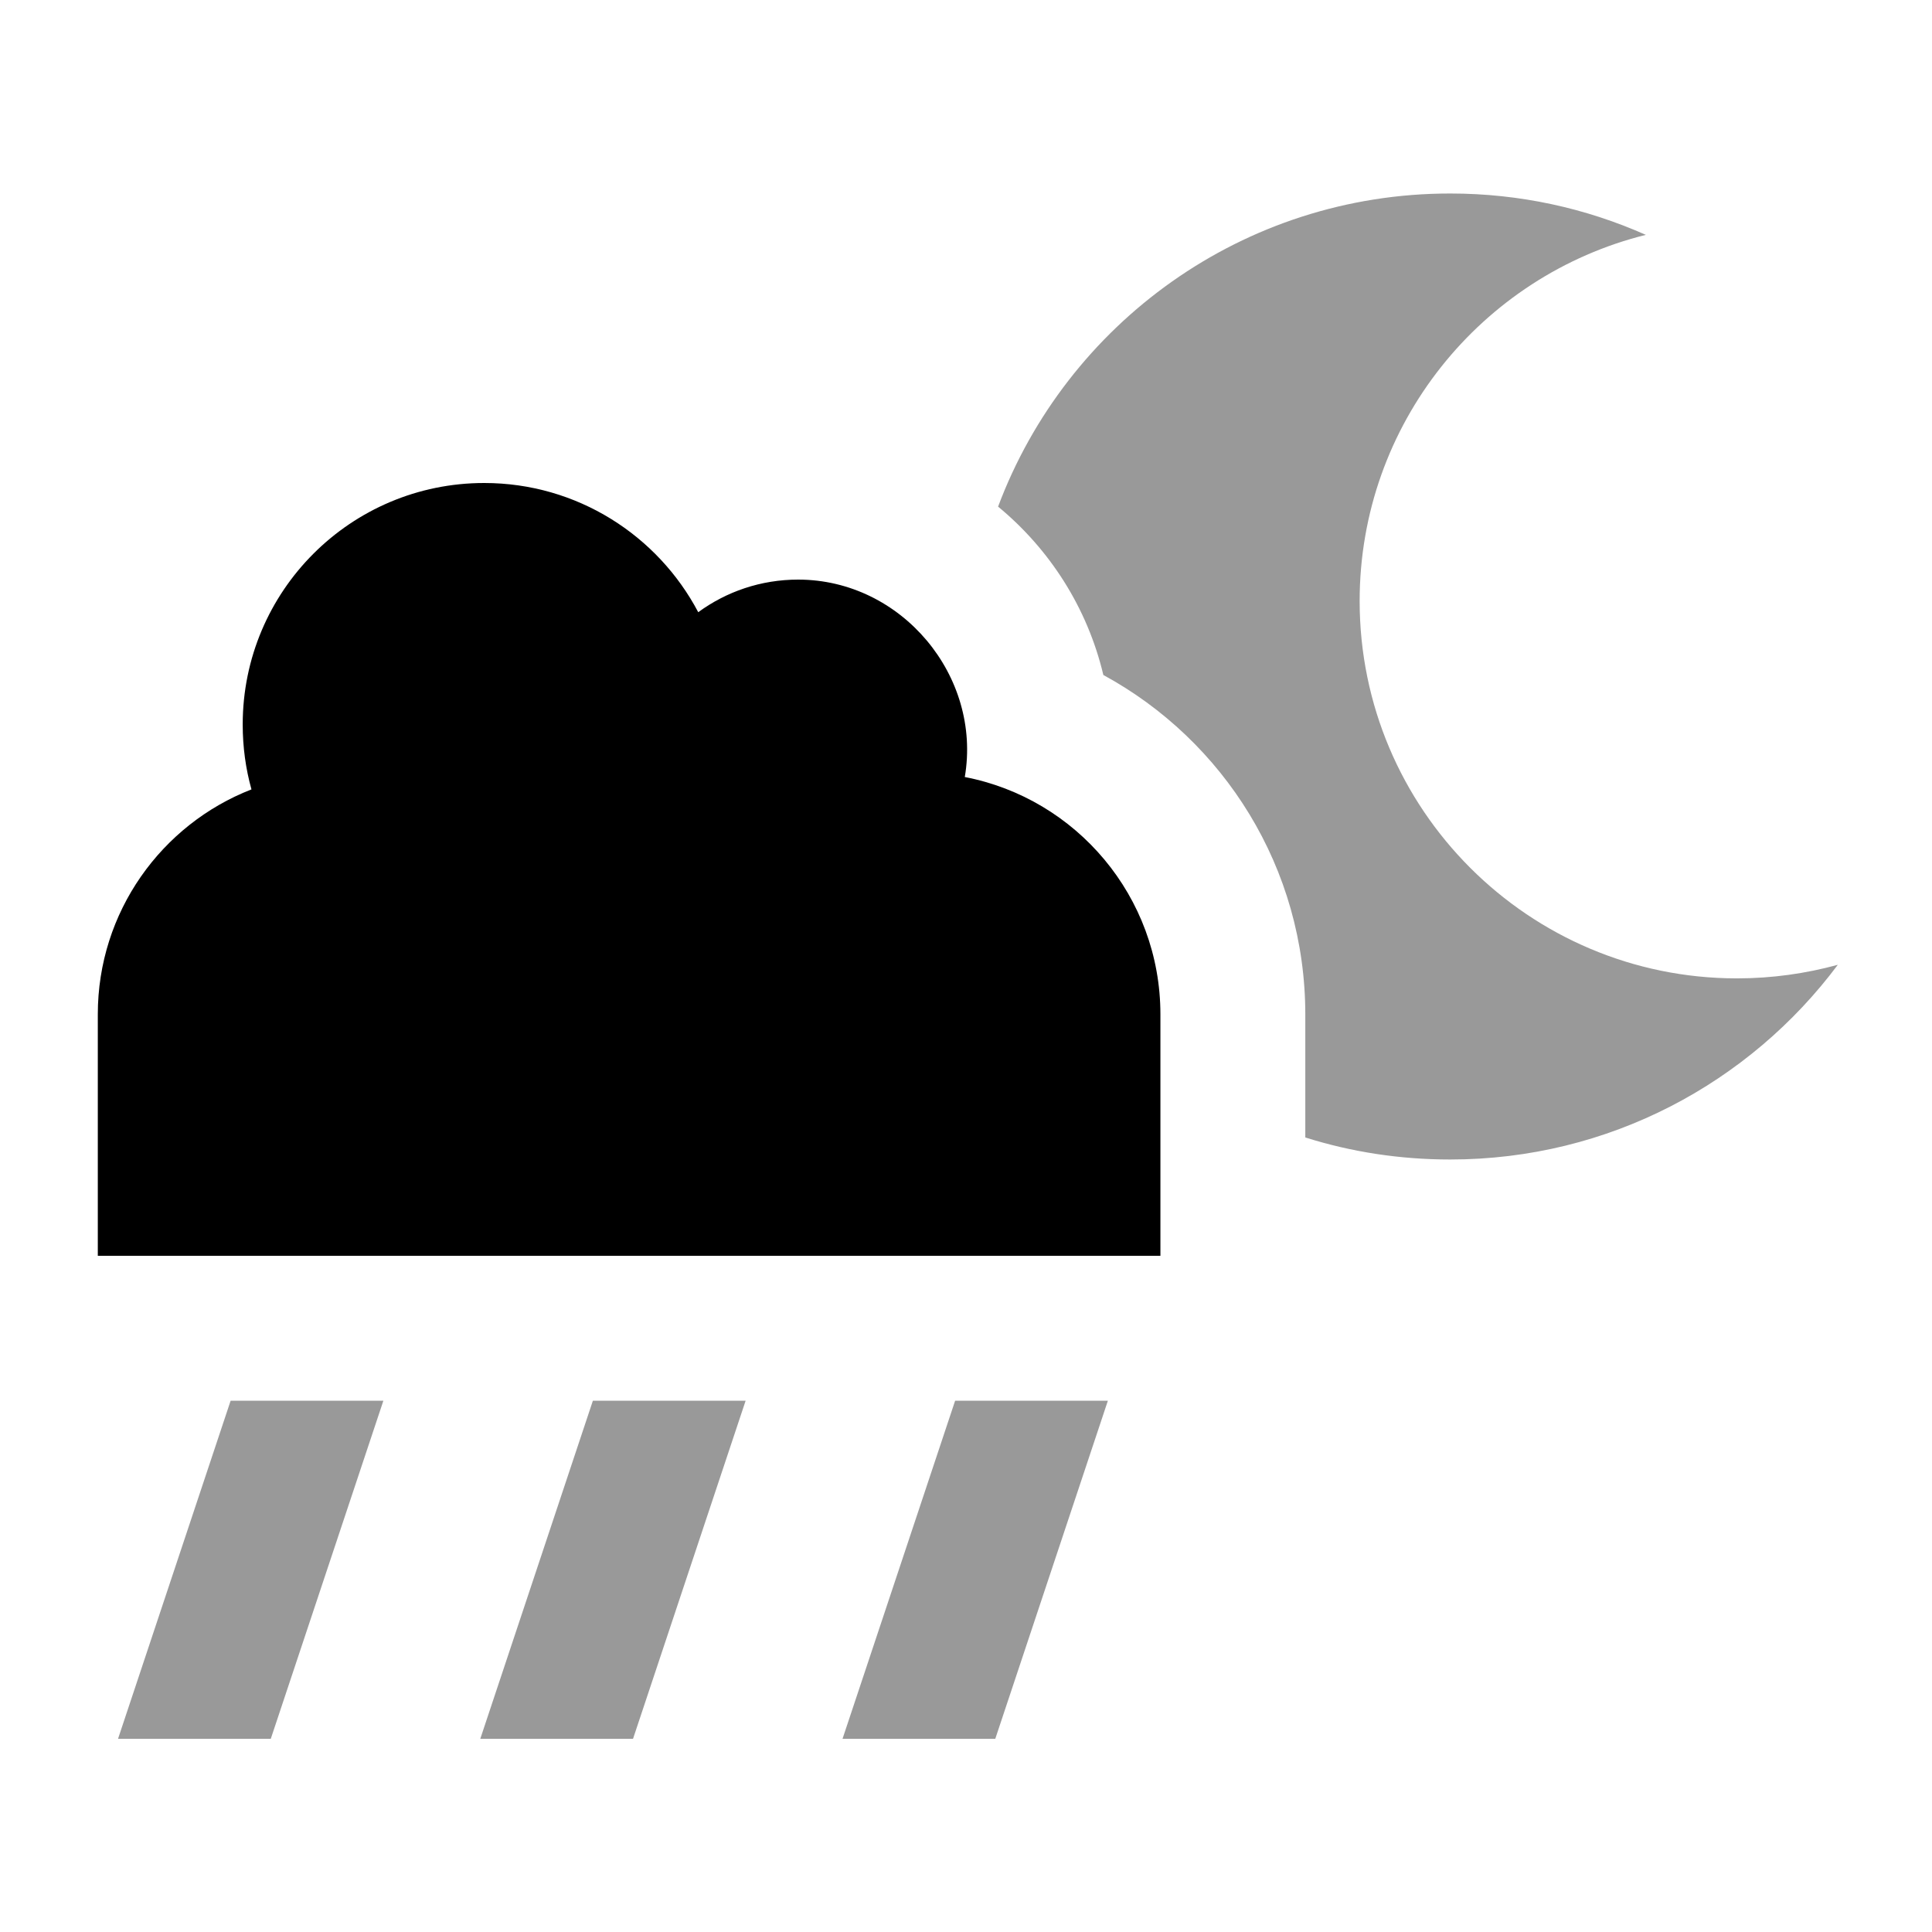 <svg xmlns="http://www.w3.org/2000/svg" viewBox="0 0 640 640"><!--! Font Awesome Pro 7.1.0 by @fontawesome - https://fontawesome.com License - https://fontawesome.com/license (Commercial License) Copyright 2025 Fonticons, Inc. --><path opacity=".4" fill="currentColor" d="M39.1 576L89.7 576L127 464L76.4 464L39.1 576zM159.1 576L209.7 576L247 464L196.4 464L159.1 576zM279.1 576L329.7 576L367 464L316.4 464L279.1 576zM330.6 167.8C347.7 181.9 360.2 201.3 365.5 223.6C405.4 245.3 432.4 287.5 432.4 336.1L432.4 376.8C447.6 381.6 463.7 384.1 480.4 384.1C533 384.1 579.6 358.7 608.8 319.6C598.2 322.5 587 324.1 575.4 324.1C506.4 324.1 450.4 268.1 450.4 199.1C450.4 140.5 490.8 91.3 545.2 77.8C525.4 69 503.5 64.1 480.4 64.1C411.8 64.1 353.3 107.2 330.6 167.9z"/><path fill="currentColor" d="M32.4 416L32.4 336C32.4 302.1 53.5 273.1 83.3 261.5C81.4 254.7 80.4 247.5 80.4 240C80.4 195.8 116.2 160 160.4 160C191.2 160 217.9 177.4 231.3 202.8C240.6 196 252 192 264.4 192C298.7 192 325.3 224 319.6 257.4C356.5 264.5 384.4 297 384.4 336L384.4 416L32.4 416z"/></svg>